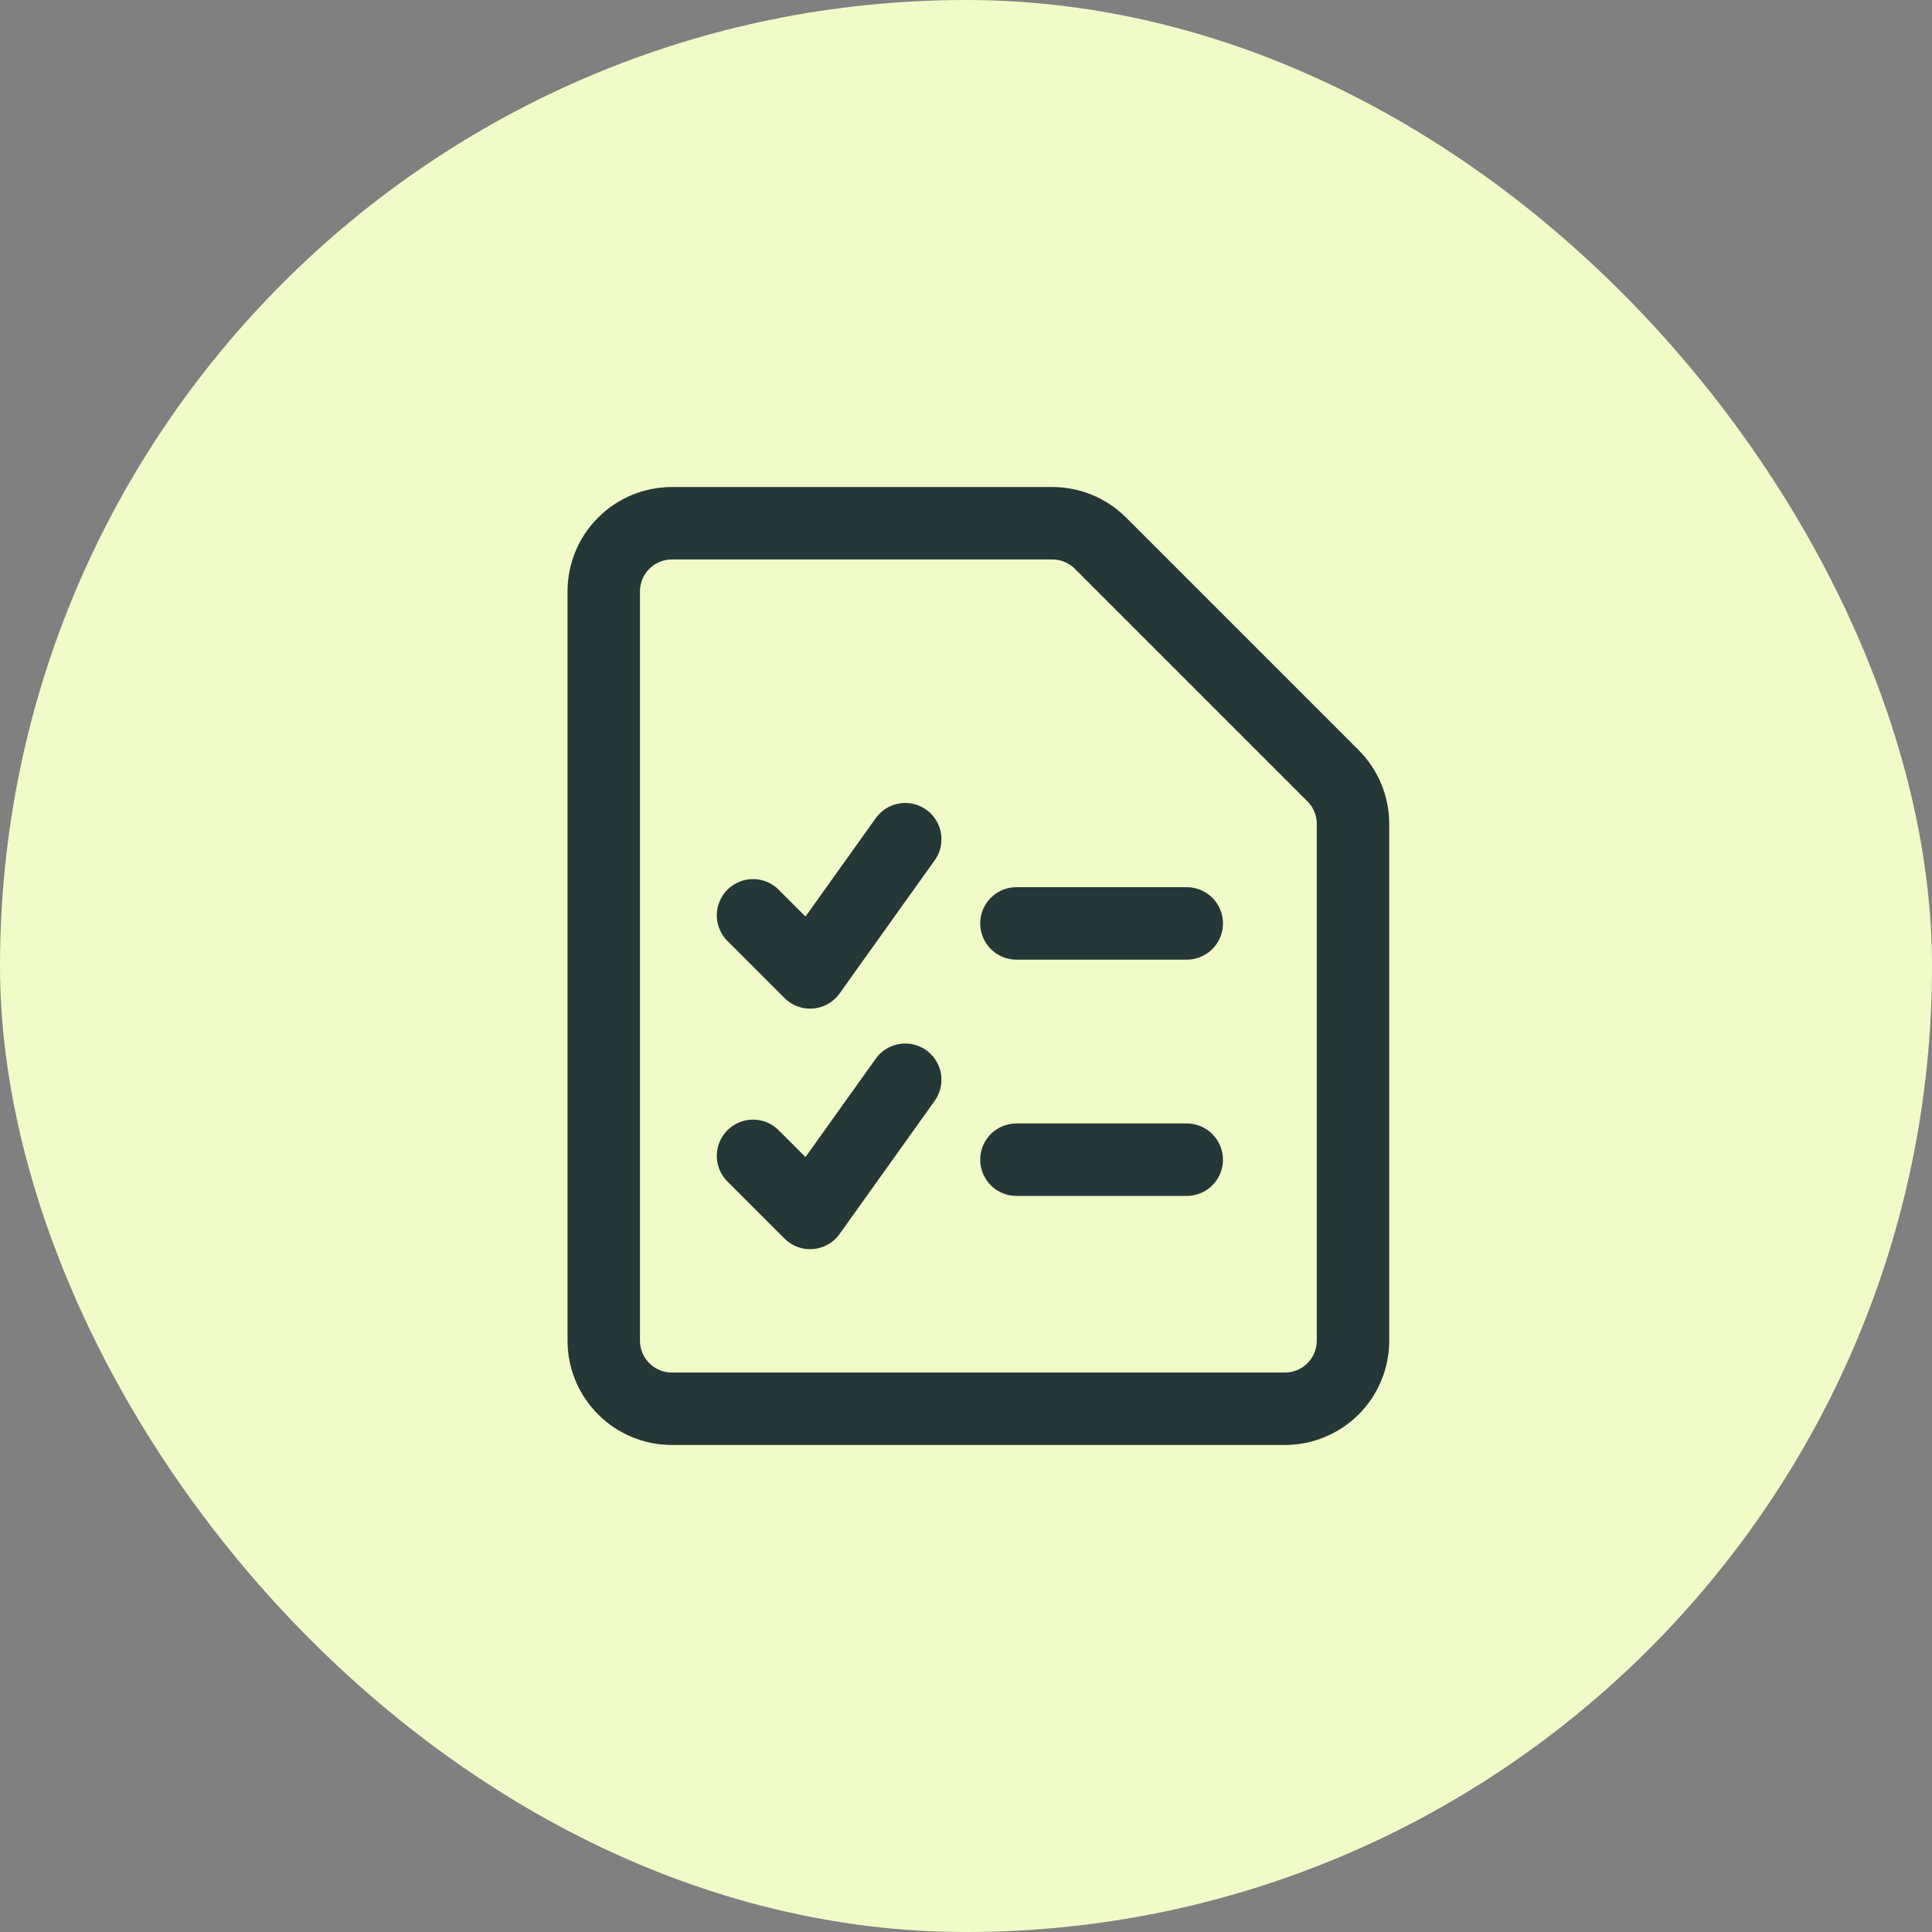 <?xml version="1.0" encoding="UTF-8"?>
<svg xmlns="http://www.w3.org/2000/svg" width="48" height="48" viewBox="0 0 48 48" fill="none">
  <rect x="0" y="0" width="48" height="48" fill="#808080" stroke="none"/>
  <rect width="48" height="48" rx="24" fill="#F0FBC8"></rect>
  <path d="M25.253 22.942H29.484M25.253 28.812H29.484M18.709 28.717L20.127 30.135L22.49 26.826M18.709 22.741L20.127 24.159L22.49 20.85M33.615 33.308C33.615 33.757 33.437 34.187 33.12 34.504C32.802 34.822 32.372 35 31.923 35H16.692C16.244 35 15.813 34.822 15.496 34.504C15.178 34.187 15 33.757 15 33.308V14.692C15 14.243 15.178 13.813 15.496 13.496C15.813 13.178 16.244 13 16.692 13H26.145C26.594 13 27.024 13.178 27.342 13.496L33.12 19.274C33.437 19.591 33.615 20.021 33.615 20.47V33.308Z" stroke="#243837" stroke-width="1.8" stroke-linecap="round" stroke-linejoin="round"></path>
</svg>
